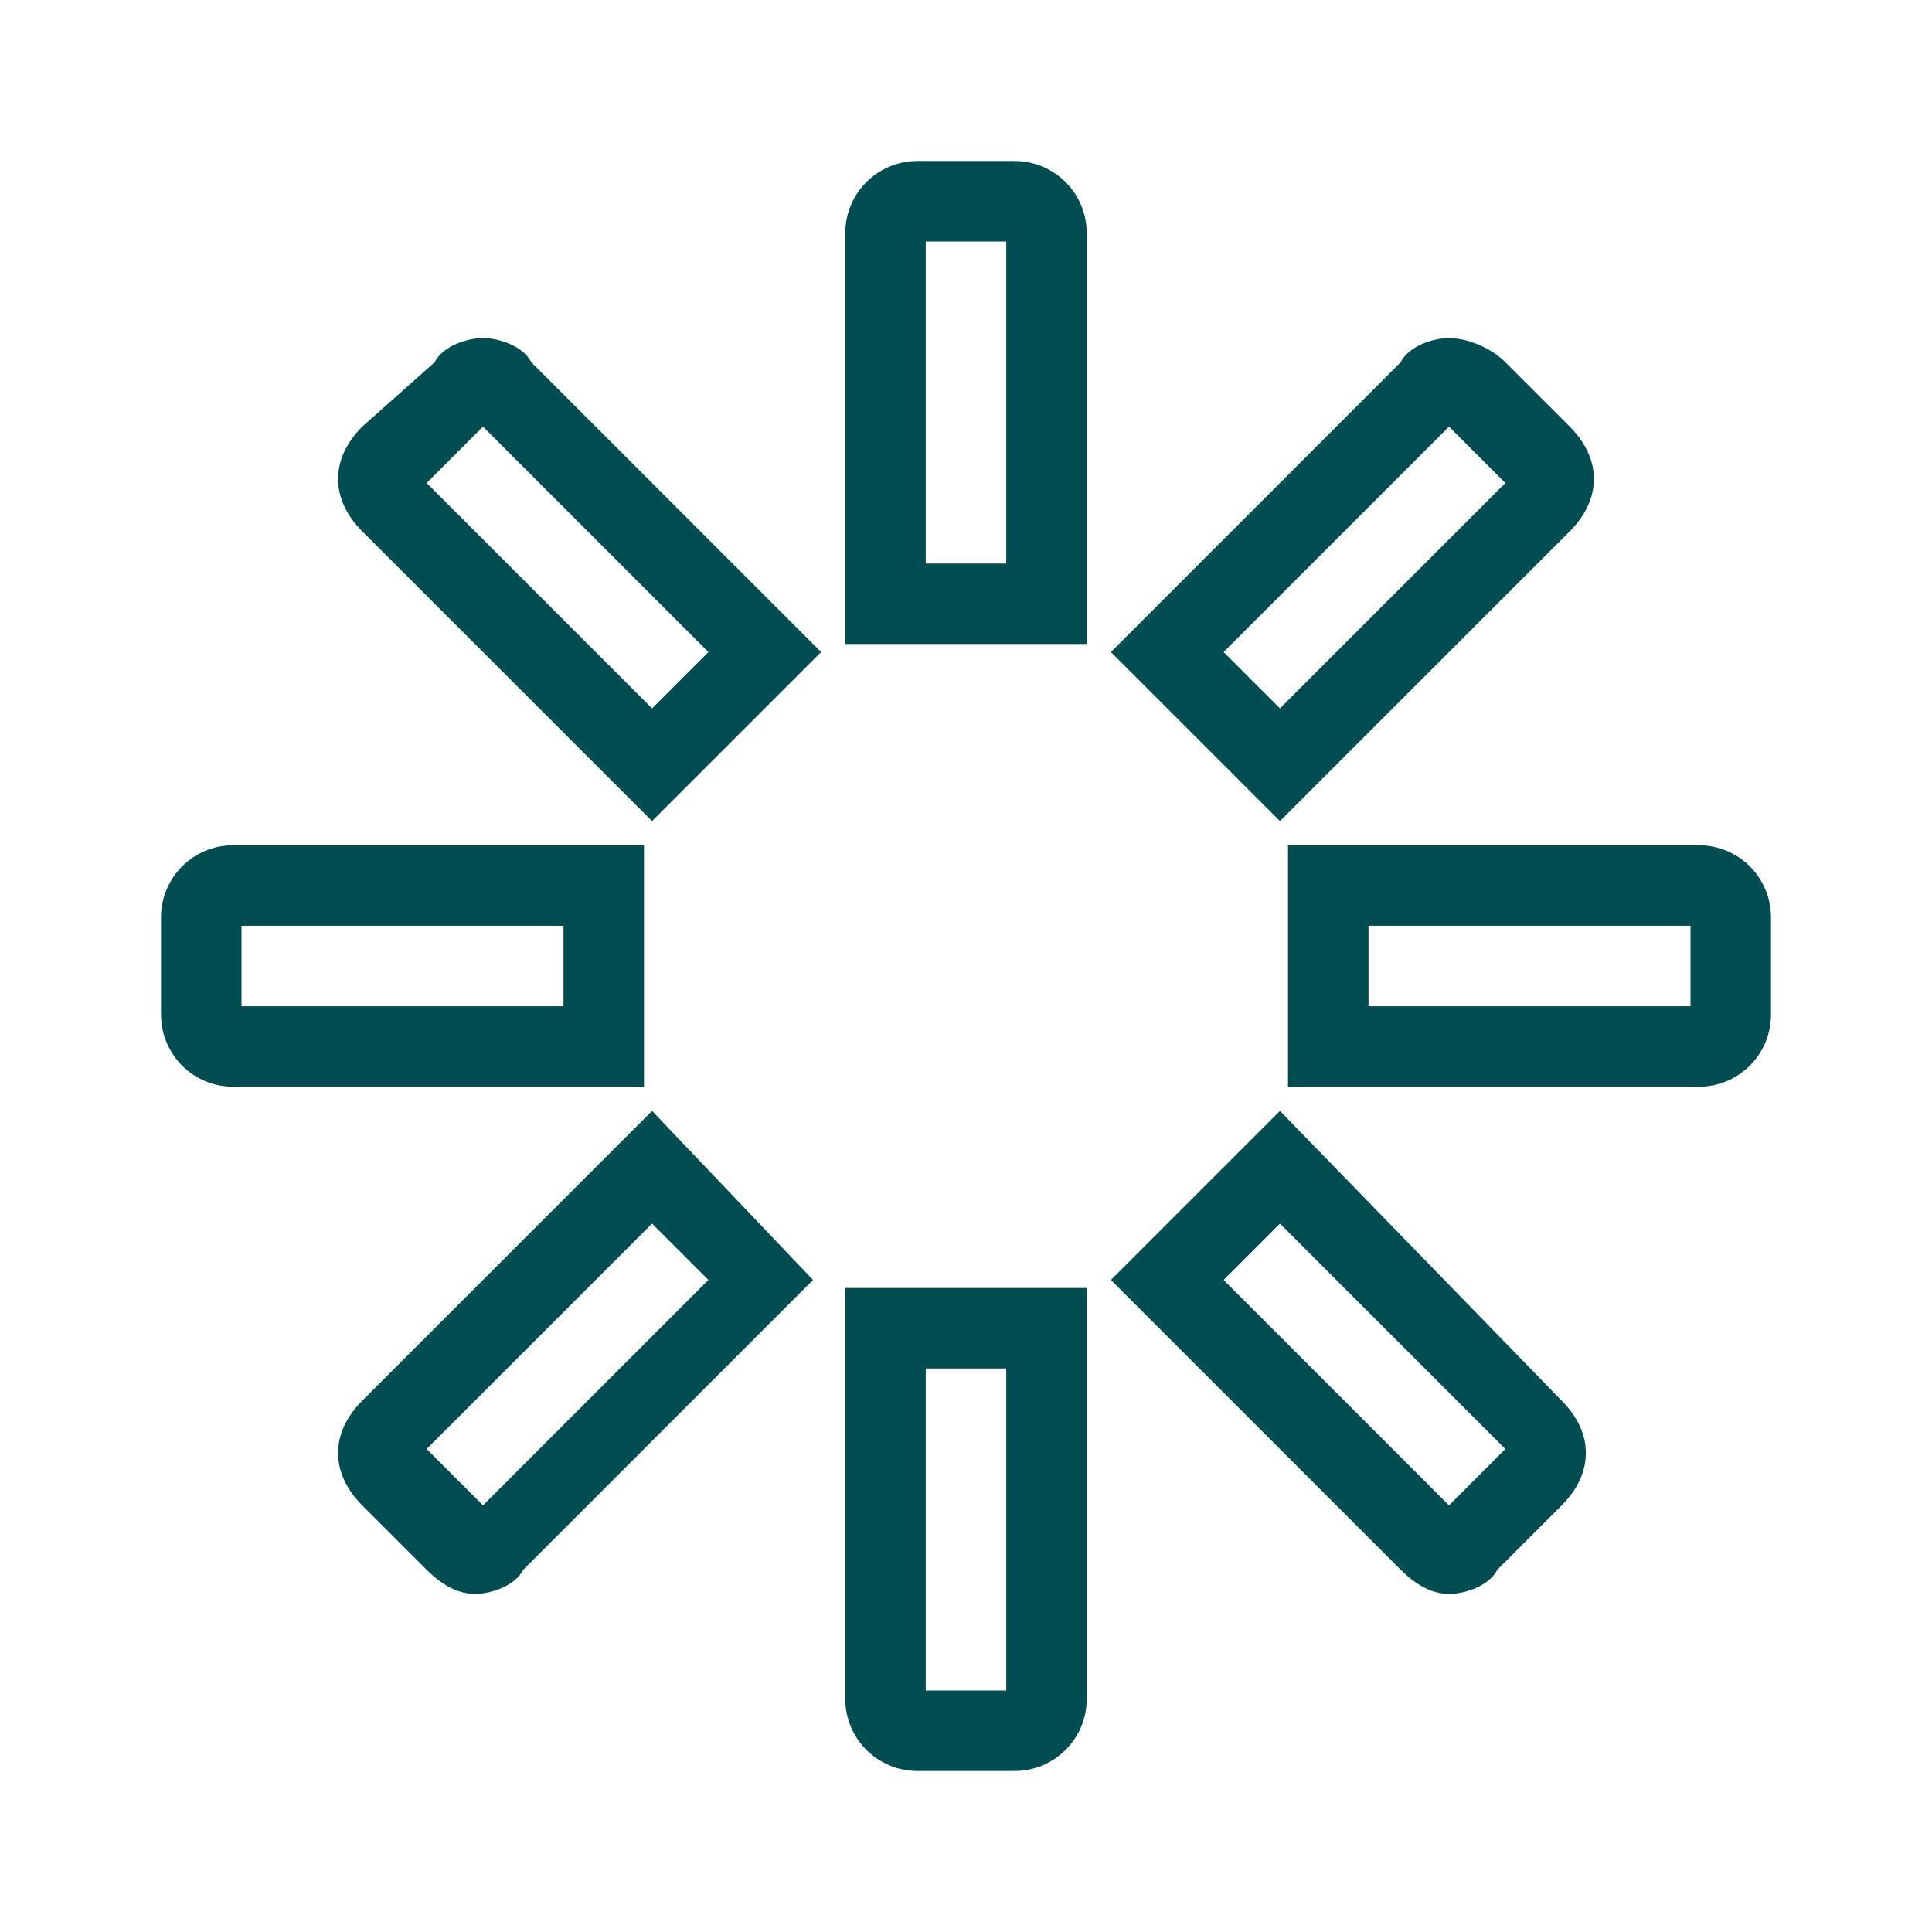 <?xml version="1.0" encoding="UTF-8"?>
<!-- Generator: Adobe Illustrator 27.8.0, SVG Export Plug-In . SVG Version: 6.00 Build 0)  -->
<svg xmlns="http://www.w3.org/2000/svg" xmlns:xlink="http://www.w3.org/1999/xlink" version="1.1" x="0px" y="0px" viewBox="0 0 24 24" style="enable-background:new 0 0 24 24;" xml:space="preserve">
<style type="text/css">
	.st0{display:none;}
	.st1{display:inline;}
	.st2{fill:none;stroke:#CCCCCC;stroke-width:2.000000e-02;stroke-miterlimit:10;}
	.st3{clip-path:url(#SVGID_00000085213150183594373070000009280332590387834244_);}
	.st4{clip-path:url(#SVGID_00000108271936263531322670000016415950977363951494_);}
	.st5{fill:none;stroke:#0A1AE5;stroke-width:2.444630e-02;stroke-miterlimit:10;}
	.st6{fill:none;stroke:#E6091C;stroke-width:2.097657e-02;stroke-miterlimit:10;}
	.st7{fill:none;stroke:#E6091C;stroke-width:2.097690e-02;stroke-miterlimit:10;}
	.st8{fill:none;stroke:#FFF800;stroke-width:2.236085e-02;stroke-miterlimit:10;}
	.st9{display:inline;opacity:0.1;fill:#E6091C;}
	.st10{fill:none;}
	.st11{fill:#004D51;}
</style>
<g id="pixel_grid" class="st0">
	<g class="st1">
		<line class="st2" x1="0" y1="0" x2="0" y2="24"></line>
		<line class="st2" x1="0" y1="0" x2="0" y2="24"></line>
		<line class="st2" x1="1" y1="0" x2="1" y2="24"></line>
		<line class="st2" x1="2" y1="0" x2="2" y2="24"></line>
		<line class="st2" x1="3" y1="0" x2="3" y2="24"></line>
		<line class="st2" x1="4" y1="0" x2="4" y2="24"></line>
		<line class="st2" x1="5" y1="0" x2="5" y2="24"></line>
		<line class="st2" x1="6" y1="0" x2="6" y2="24"></line>
		<line class="st2" x1="7" y1="0" x2="7" y2="24"></line>
		<line class="st2" x1="8" y1="0" x2="8" y2="24"></line>
		<line class="st2" x1="9" y1="0" x2="9" y2="24"></line>
		<line class="st2" x1="10" y1="0" x2="10" y2="24"></line>
		<line class="st2" x1="11" y1="0" x2="11" y2="24"></line>
		<line class="st2" x1="12" y1="0" x2="12" y2="24"></line>
		<line class="st2" x1="13" y1="0" x2="13" y2="24"></line>
		<line class="st2" x1="14" y1="0" x2="14" y2="24"></line>
		<line class="st2" x1="15" y1="0" x2="15" y2="24"></line>
		<line class="st2" x1="16" y1="0" x2="16" y2="24"></line>
		<line class="st2" x1="17" y1="0" x2="17" y2="24"></line>
		<line class="st2" x1="18" y1="0" x2="18" y2="24"></line>
		<line class="st2" x1="19" y1="0" x2="19" y2="24"></line>
		<line class="st2" x1="20" y1="0" x2="20" y2="24"></line>
		<line class="st2" x1="21" y1="0" x2="21" y2="24"></line>
		<line class="st2" x1="22" y1="0" x2="22" y2="24"></line>
		<line class="st2" x1="23" y1="0" x2="23" y2="24"></line>
		<line class="st2" x1="24" y1="0" x2="24" y2="24"></line>
		<line class="st2" x1="24" y1="0" x2="0" y2="0"></line>
		<line class="st2" x1="24" y1="0" x2="0" y2="0"></line>
		<line class="st2" x1="24" y1="24" x2="0" y2="24"></line>
		<line class="st2" x1="24" y1="0" x2="0" y2="0"></line>
		<line class="st2" x1="24" y1="0" x2="0" y2="0"></line>
		<line class="st2" x1="24" y1="1" x2="0" y2="1"></line>
		<line class="st2" x1="24" y1="2" x2="0" y2="2"></line>
		<line class="st2" x1="24" y1="3" x2="0" y2="3"></line>
		<line class="st2" x1="24" y1="4" x2="0" y2="4"></line>
		<line class="st2" x1="24" y1="5" x2="0" y2="5"></line>
		<line class="st2" x1="24" y1="6" x2="0" y2="6"></line>
		<line class="st2" x1="24" y1="7" x2="0" y2="7"></line>
		<line class="st2" x1="24" y1="8" x2="0" y2="8"></line>
		<line class="st2" x1="24" y1="9" x2="0" y2="9"></line>
		<line class="st2" x1="24" y1="10" x2="0" y2="10"></line>
		<line class="st2" x1="24" y1="11" x2="0" y2="11"></line>
		<line class="st2" x1="24" y1="12" x2="0" y2="12"></line>
		<line class="st2" x1="24" y1="13" x2="0" y2="13"></line>
		<line class="st2" x1="24" y1="14" x2="0" y2="14"></line>
		<line class="st2" x1="24" y1="15" x2="0" y2="15"></line>
		<line class="st2" x1="24" y1="16" x2="0" y2="16"></line>
		<line class="st2" x1="24" y1="17" x2="0" y2="17"></line>
		<line class="st2" x1="24" y1="18" x2="0" y2="18"></line>
		<line class="st2" x1="24" y1="19" x2="0" y2="19"></line>
		<line class="st2" x1="24" y1="20" x2="0" y2="20"></line>
		<line class="st2" x1="24" y1="21" x2="0" y2="21"></line>
		<line class="st2" x1="24" y1="22" x2="0" y2="22"></line>
		<line class="st2" x1="24" y1="23" x2="0" y2="23"></line>
		<line class="st2" x1="24" y1="24" x2="0" y2="24"></line>
	</g>
	<g class="st1">
		<line class="st2" x1="0" y1="0" x2="0" y2="24"></line>
		<line class="st2" x1="0" y1="0" x2="0" y2="24"></line>
		<line class="st2" x1="1" y1="0" x2="1" y2="24"></line>
		<line class="st2" x1="2" y1="0" x2="2" y2="24"></line>
		<line class="st2" x1="3" y1="0" x2="3" y2="24"></line>
		<line class="st2" x1="4" y1="0" x2="4" y2="24"></line>
		<line class="st2" x1="5" y1="0" x2="5" y2="24"></line>
		<line class="st2" x1="6" y1="0" x2="6" y2="24"></line>
		<line class="st2" x1="7" y1="0" x2="7" y2="24"></line>
		<line class="st2" x1="8" y1="0" x2="8" y2="24"></line>
		<line class="st2" x1="9" y1="0" x2="9" y2="24"></line>
		<line class="st2" x1="10" y1="0" x2="10" y2="24"></line>
		<line class="st2" x1="11" y1="0" x2="11" y2="24"></line>
		<line class="st2" x1="12" y1="0" x2="12" y2="24"></line>
		<line class="st2" x1="13" y1="0" x2="13" y2="24"></line>
		<line class="st2" x1="14" y1="0" x2="14" y2="24"></line>
		<line class="st2" x1="15" y1="0" x2="15" y2="24"></line>
		<line class="st2" x1="16" y1="0" x2="16" y2="24"></line>
		<line class="st2" x1="17" y1="0" x2="17" y2="24"></line>
		<line class="st2" x1="18" y1="0" x2="18" y2="24"></line>
		<line class="st2" x1="19" y1="0" x2="19" y2="24"></line>
		<line class="st2" x1="20" y1="0" x2="20" y2="24"></line>
		<line class="st2" x1="21" y1="0" x2="21" y2="24"></line>
		<line class="st2" x1="22" y1="0" x2="22" y2="24"></line>
		<line class="st2" x1="23" y1="0" x2="23" y2="24"></line>
		<line class="st2" x1="24" y1="0" x2="24" y2="24"></line>
		<line class="st2" x1="24" y1="0" x2="0" y2="0"></line>
		<line class="st2" x1="24" y1="0" x2="0" y2="0"></line>
		<line class="st2" x1="24" y1="24" x2="0" y2="24"></line>
		<line class="st2" x1="24" y1="0" x2="0" y2="0"></line>
		<line class="st2" x1="24" y1="0" x2="0" y2="0"></line>
		<line class="st2" x1="24" y1="1" x2="0" y2="1"></line>
		<line class="st2" x1="24" y1="2" x2="0" y2="2"></line>
		<line class="st2" x1="24" y1="3" x2="0" y2="3"></line>
		<line class="st2" x1="24" y1="4" x2="0" y2="4"></line>
		<line class="st2" x1="24" y1="5" x2="0" y2="5"></line>
		<line class="st2" x1="24" y1="6" x2="0" y2="6"></line>
		<line class="st2" x1="24" y1="7" x2="0" y2="7"></line>
		<line class="st2" x1="24" y1="8" x2="0" y2="8"></line>
		<line class="st2" x1="24" y1="9" x2="0" y2="9"></line>
		<line class="st2" x1="24" y1="10" x2="0" y2="10"></line>
		<line class="st2" x1="24" y1="11" x2="0" y2="11"></line>
		<line class="st2" x1="24" y1="12" x2="0" y2="12"></line>
		<line class="st2" x1="24" y1="13" x2="0" y2="13"></line>
		<line class="st2" x1="24" y1="14" x2="0" y2="14"></line>
		<line class="st2" x1="24" y1="15" x2="0" y2="15"></line>
		<line class="st2" x1="24" y1="16" x2="0" y2="16"></line>
		<line class="st2" x1="24" y1="17" x2="0" y2="17"></line>
		<line class="st2" x1="24" y1="18" x2="0" y2="18"></line>
		<line class="st2" x1="24" y1="19" x2="0" y2="19"></line>
		<line class="st2" x1="24" y1="20" x2="0" y2="20"></line>
		<line class="st2" x1="24" y1="21" x2="0" y2="21"></line>
		<line class="st2" x1="24" y1="22" x2="0" y2="22"></line>
		<line class="st2" x1="24" y1="23" x2="0" y2="23"></line>
		<line class="st2" x1="24" y1="24" x2="0" y2="24"></line>
	</g>
</g>
<g id="diagonal" class="st0">
	<g class="st1">
		<defs>
			<rect id="SVGID_1_" width="24" height="24"></rect>
		</defs>
		<clipPath id="SVGID_00000142892471367810694700000009993214286763479184_">
			<use xlink:href="#SVGID_1_" style="overflow:visible;"></use>
		</clipPath>
		<g style="clip-path:url(#SVGID_00000142892471367810694700000009993214286763479184_);">
			<line class="st2" x1="0" y1="0" x2="24" y2="24"></line>
			<line class="st2" x1="1" y1="0" x2="25" y2="24"></line>
			<line class="st2" x1="2" y1="0" x2="26" y2="24"></line>
			<line class="st2" x1="3" y1="0" x2="27" y2="24"></line>
			<line class="st2" x1="4" y1="0" x2="28" y2="24"></line>
			<line class="st2" x1="5" y1="0" x2="29" y2="24"></line>
			<line class="st2" x1="6" y1="0" x2="30" y2="24"></line>
			<line class="st2" x1="7" y1="0" x2="31" y2="24"></line>
			<line class="st2" x1="8" y1="0" x2="32" y2="24"></line>
			<line class="st2" x1="9" y1="0" x2="33" y2="24"></line>
			<line class="st2" x1="10" y1="0" x2="34" y2="24"></line>
			<line class="st2" x1="11" y1="0" x2="35" y2="24"></line>
			<line class="st2" x1="12" y1="0" x2="36" y2="24"></line>
			<line class="st2" x1="13" y1="0" x2="37" y2="24"></line>
			<line class="st2" x1="14" y1="0" x2="38" y2="24"></line>
			<line class="st2" x1="15" y1="0" x2="39" y2="24"></line>
			<line class="st2" x1="16" y1="0" x2="40" y2="24"></line>
			<line class="st2" x1="17" y1="0" x2="41" y2="24"></line>
			<line class="st2" x1="18" y1="0" x2="42" y2="24"></line>
			<line class="st2" x1="19" y1="0" x2="43" y2="24"></line>
			<line class="st2" x1="20" y1="0" x2="44" y2="24"></line>
			<line class="st2" x1="21" y1="0" x2="45" y2="24"></line>
			<line class="st2" x1="22" y1="0" x2="46" y2="24"></line>
			<line class="st2" x1="23" y1="0" x2="47" y2="24"></line>
			<line class="st2" x1="-1" y1="0" x2="23" y2="24"></line>
			<line class="st2" x1="-2" y1="0" x2="22" y2="24"></line>
			<line class="st2" x1="-3" y1="0" x2="21" y2="24"></line>
			<line class="st2" x1="-4" y1="0" x2="20" y2="24"></line>
			<line class="st2" x1="-5" y1="0" x2="19" y2="24"></line>
			<line class="st2" x1="-6" y1="0" x2="18" y2="24"></line>
			<line class="st2" x1="-7" y1="0" x2="17" y2="24"></line>
			<line class="st2" x1="-8" y1="0" x2="16" y2="24"></line>
			<line class="st2" x1="-9" y1="0" x2="15" y2="24"></line>
			<line class="st2" x1="-10" y1="0" x2="14" y2="24"></line>
			<line class="st2" x1="-11" y1="0" x2="13" y2="24"></line>
			<line class="st2" x1="-12" y1="0" x2="12" y2="24"></line>
			<line class="st2" x1="-13" y1="0" x2="11" y2="24"></line>
			<line class="st2" x1="-14" y1="0" x2="10" y2="24"></line>
			<line class="st2" x1="-15" y1="0" x2="9" y2="24"></line>
			<line class="st2" x1="-16" y1="0" x2="8" y2="24"></line>
			<line class="st2" x1="-17" y1="0" x2="7" y2="24"></line>
			<line class="st2" x1="-18" y1="0" x2="6" y2="24"></line>
			<line class="st2" x1="-19" y1="0" x2="5" y2="24"></line>
			<line class="st2" x1="-20" y1="0" x2="4" y2="24"></line>
			<line class="st2" x1="-21" y1="0" x2="3" y2="24"></line>
			<line class="st2" x1="-22" y1="0" x2="2" y2="24"></line>
			<line class="st2" x1="-23" y1="0" x2="1" y2="24"></line>
			<line class="st2" x1="24" y1="0" x2="0" y2="24"></line>
			<line class="st2" x1="23" y1="0" x2="-1" y2="24"></line>
			<line class="st2" x1="22" y1="0" x2="-2" y2="24"></line>
			<line class="st2" x1="21" y1="0" x2="-3" y2="24"></line>
			<line class="st2" x1="20" y1="0" x2="-4" y2="24"></line>
			<line class="st2" x1="19" y1="0" x2="-5" y2="24"></line>
			<line class="st2" x1="18" y1="0" x2="-6" y2="24"></line>
			<line class="st2" x1="17" y1="0" x2="-7" y2="24"></line>
			<line class="st2" x1="16" y1="0" x2="-8" y2="24"></line>
			<line class="st2" x1="15" y1="0" x2="-9" y2="24"></line>
			<line class="st2" x1="14" y1="0" x2="-10" y2="24"></line>
			<line class="st2" x1="13" y1="0" x2="-11" y2="24"></line>
			<line class="st2" x1="12" y1="0" x2="-12" y2="24"></line>
			<line class="st2" x1="11" y1="0" x2="-13" y2="24"></line>
			<line class="st2" x1="10" y1="0" x2="-14" y2="24"></line>
			<line class="st2" x1="9" y1="0" x2="-15" y2="24"></line>
			<line class="st2" x1="8" y1="0" x2="-16" y2="24"></line>
			<line class="st2" x1="7" y1="0" x2="-17" y2="24"></line>
			<line class="st2" x1="6" y1="0" x2="-18" y2="24"></line>
			<line class="st2" x1="5" y1="0" x2="-19" y2="24"></line>
			<line class="st2" x1="4" y1="0" x2="-20" y2="24"></line>
			<line class="st2" x1="3" y1="0" x2="-21" y2="24"></line>
			<line class="st2" x1="2" y1="0" x2="-22" y2="24"></line>
			<line class="st2" x1="1" y1="0" x2="-23" y2="24"></line>
			<line class="st2" x1="25" y1="0" x2="1" y2="24"></line>
			<line class="st2" x1="26" y1="0" x2="2" y2="24"></line>
			<line class="st2" x1="27" y1="0" x2="3" y2="24"></line>
			<line class="st2" x1="28" y1="0" x2="4" y2="24"></line>
			<line class="st2" x1="29" y1="0" x2="5" y2="24"></line>
			<line class="st2" x1="30" y1="0" x2="6" y2="24"></line>
			<line class="st2" x1="31" y1="0" x2="7" y2="24"></line>
			<line class="st2" x1="32" y1="0" x2="8" y2="24"></line>
			<line class="st2" x1="33" y1="0" x2="9" y2="24"></line>
			<line class="st2" x1="34" y1="0" x2="10" y2="24"></line>
			<line class="st2" x1="35" y1="0" x2="11" y2="24"></line>
			<line class="st2" x1="36" y1="0" x2="12" y2="24"></line>
			<line class="st2" x1="37" y1="0" x2="13" y2="24"></line>
			<line class="st2" x1="38" y1="0" x2="14" y2="24"></line>
			<line class="st2" x1="39" y1="0" x2="15" y2="24"></line>
			<line class="st2" x1="40" y1="0" x2="16" y2="24"></line>
			<line class="st2" x1="41" y1="0" x2="17" y2="24"></line>
			<line class="st2" x1="42" y1="0" x2="18" y2="24"></line>
			<line class="st2" x1="43" y1="0" x2="19" y2="24"></line>
			<line class="st2" x1="44" y1="0" x2="20" y2="24"></line>
			<line class="st2" x1="45" y1="0" x2="21" y2="24"></line>
			<line class="st2" x1="46" y1="0" x2="22" y2="24"></line>
			<line class="st2" x1="47" y1="0" x2="23" y2="24"></line>
		</g>
	</g>
	<g class="st1">
		<defs>
			<rect id="SVGID_00000151510862463579797150000018173184019874027688_" x="0" y="0" width="24" height="24"></rect>
		</defs>
		<clipPath id="SVGID_00000004545083429524789670000015748394068683839149_">
			<use xlink:href="#SVGID_00000151510862463579797150000018173184019874027688_" style="overflow:visible;"></use>
		</clipPath>
		<g style="clip-path:url(#SVGID_00000004545083429524789670000015748394068683839149_);">
			<line class="st2" x1="0" y1="0" x2="24" y2="24"></line>
			<line class="st2" x1="1" y1="0" x2="25" y2="24"></line>
			<line class="st2" x1="2" y1="0" x2="26" y2="24"></line>
			<line class="st2" x1="3" y1="0" x2="27" y2="24"></line>
			<line class="st2" x1="4" y1="0" x2="28" y2="24"></line>
			<line class="st2" x1="5" y1="0" x2="29" y2="24"></line>
			<line class="st2" x1="6" y1="0" x2="30" y2="24"></line>
			<line class="st2" x1="7" y1="0" x2="31" y2="24"></line>
			<line class="st2" x1="8" y1="0" x2="32" y2="24"></line>
			<line class="st2" x1="9" y1="0" x2="33" y2="24"></line>
			<line class="st2" x1="10" y1="0" x2="34" y2="24"></line>
			<line class="st2" x1="11" y1="0" x2="35" y2="24"></line>
			<line class="st2" x1="12" y1="0" x2="36" y2="24"></line>
			<line class="st2" x1="13" y1="0" x2="37" y2="24"></line>
			<line class="st2" x1="14" y1="0" x2="38" y2="24"></line>
			<line class="st2" x1="15" y1="0" x2="39" y2="24"></line>
			<line class="st2" x1="16" y1="0" x2="40" y2="24"></line>
			<line class="st2" x1="17" y1="0" x2="41" y2="24"></line>
			<line class="st2" x1="18" y1="0" x2="42" y2="24"></line>
			<line class="st2" x1="19" y1="0" x2="43" y2="24"></line>
			<line class="st2" x1="20" y1="0" x2="44" y2="24"></line>
			<line class="st2" x1="21" y1="0" x2="45" y2="24"></line>
			<line class="st2" x1="22" y1="0" x2="46" y2="24"></line>
			<line class="st2" x1="23" y1="0" x2="47" y2="24"></line>
			<line class="st2" x1="-1" y1="0" x2="23" y2="24"></line>
			<line class="st2" x1="-2" y1="0" x2="22" y2="24"></line>
			<line class="st2" x1="-3" y1="0" x2="21" y2="24"></line>
			<line class="st2" x1="-4" y1="0" x2="20" y2="24"></line>
			<line class="st2" x1="-5" y1="0" x2="19" y2="24"></line>
			<line class="st2" x1="-6" y1="0" x2="18" y2="24"></line>
			<line class="st2" x1="-7" y1="0" x2="17" y2="24"></line>
			<line class="st2" x1="-8" y1="0" x2="16" y2="24"></line>
			<line class="st2" x1="-9" y1="0" x2="15" y2="24"></line>
			<line class="st2" x1="-10" y1="0" x2="14" y2="24"></line>
			<line class="st2" x1="-11" y1="0" x2="13" y2="24"></line>
			<line class="st2" x1="-12" y1="0" x2="12" y2="24"></line>
			<line class="st2" x1="-13" y1="0" x2="11" y2="24"></line>
			<line class="st2" x1="-14" y1="0" x2="10" y2="24"></line>
			<line class="st2" x1="-15" y1="0" x2="9" y2="24"></line>
			<line class="st2" x1="-16" y1="0" x2="8" y2="24"></line>
			<line class="st2" x1="-17" y1="0" x2="7" y2="24"></line>
			<line class="st2" x1="-18" y1="0" x2="6" y2="24"></line>
			<line class="st2" x1="-19" y1="0" x2="5" y2="24"></line>
			<line class="st2" x1="-20" y1="0" x2="4" y2="24"></line>
			<line class="st2" x1="-21" y1="0" x2="3" y2="24"></line>
			<line class="st2" x1="-22" y1="0" x2="2" y2="24"></line>
			<line class="st2" x1="-23" y1="0" x2="1" y2="24"></line>
			<line class="st2" x1="24" y1="0" x2="0" y2="24"></line>
			<line class="st2" x1="23" y1="0" x2="-1" y2="24"></line>
			<line class="st2" x1="22" y1="0" x2="-2" y2="24"></line>
			<line class="st2" x1="21" y1="0" x2="-3" y2="24"></line>
			<line class="st2" x1="20" y1="0" x2="-4" y2="24"></line>
			<line class="st2" x1="19" y1="0" x2="-5" y2="24"></line>
			<line class="st2" x1="18" y1="0" x2="-6" y2="24"></line>
			<line class="st2" x1="17" y1="0" x2="-7" y2="24"></line>
			<line class="st2" x1="16" y1="0" x2="-8" y2="24"></line>
			<line class="st2" x1="15" y1="0" x2="-9" y2="24"></line>
			<line class="st2" x1="14" y1="0" x2="-10" y2="24"></line>
			<line class="st2" x1="13" y1="0" x2="-11" y2="24"></line>
			<line class="st2" x1="12" y1="0" x2="-12" y2="24"></line>
			<line class="st2" x1="11" y1="0" x2="-13" y2="24"></line>
			<line class="st2" x1="10" y1="0" x2="-14" y2="24"></line>
			<line class="st2" x1="9" y1="0" x2="-15" y2="24"></line>
			<line class="st2" x1="8" y1="0" x2="-16" y2="24"></line>
			<line class="st2" x1="7" y1="0" x2="-17" y2="24"></line>
			<line class="st2" x1="6" y1="0" x2="-18" y2="24"></line>
			<line class="st2" x1="5" y1="0" x2="-19" y2="24"></line>
			<line class="st2" x1="4" y1="0" x2="-20" y2="24"></line>
			<line class="st2" x1="3" y1="0" x2="-21" y2="24"></line>
			<line class="st2" x1="2" y1="0" x2="-22" y2="24"></line>
			<line class="st2" x1="1" y1="0" x2="-23" y2="24"></line>
			<line class="st2" x1="25" y1="0" x2="1" y2="24"></line>
			<line class="st2" x1="26" y1="0" x2="2" y2="24"></line>
			<line class="st2" x1="27" y1="0" x2="3" y2="24"></line>
			<line class="st2" x1="28" y1="0" x2="4" y2="24"></line>
			<line class="st2" x1="29" y1="0" x2="5" y2="24"></line>
			<line class="st2" x1="30" y1="0" x2="6" y2="24"></line>
			<line class="st2" x1="31" y1="0" x2="7" y2="24"></line>
			<line class="st2" x1="32" y1="0" x2="8" y2="24"></line>
			<line class="st2" x1="33" y1="0" x2="9" y2="24"></line>
			<line class="st2" x1="34" y1="0" x2="10" y2="24"></line>
			<line class="st2" x1="35" y1="0" x2="11" y2="24"></line>
			<line class="st2" x1="36" y1="0" x2="12" y2="24"></line>
			<line class="st2" x1="37" y1="0" x2="13" y2="24"></line>
			<line class="st2" x1="38" y1="0" x2="14" y2="24"></line>
			<line class="st2" x1="39" y1="0" x2="15" y2="24"></line>
			<line class="st2" x1="40" y1="0" x2="16" y2="24"></line>
			<line class="st2" x1="41" y1="0" x2="17" y2="24"></line>
			<line class="st2" x1="42" y1="0" x2="18" y2="24"></line>
			<line class="st2" x1="43" y1="0" x2="19" y2="24"></line>
			<line class="st2" x1="44" y1="0" x2="20" y2="24"></line>
			<line class="st2" x1="45" y1="0" x2="21" y2="24"></line>
			<line class="st2" x1="46" y1="0" x2="22" y2="24"></line>
			<line class="st2" x1="47" y1="0" x2="23" y2="24"></line>
		</g>
	</g>
</g>
<g id="key_shapes" class="st0">
	<g class="st1">
		<circle id="Circle_18_" class="st5" cx="12" cy="12" r="11"></circle>
		<rect id="Portrait_18_" x="4" y="1" class="st6" width="16" height="22"></rect>
		
			<rect id="Landscape_18_" x="4" y="1" transform="matrix(-1.836970e-16 1 -1 -1.836970e-16 24 -2.688810e-04)" class="st7" width="16" height="22"></rect>
		
			<rect id="Square_18_" x="2" y="2" transform="matrix(-1.836970e-16 1 -1 -1.836970e-16 24 -2.688810e-04)" class="st8" width="20" height="20"></rect>
	</g>
	<g class="st1">
		<circle id="Circle_00000016798026546767304780000016932317792664078210_" class="st5" cx="12" cy="12" r="11"></circle>
		
			<rect id="Landscape_00000025420273999244783790000014425653357333200259_" x="4" y="1" transform="matrix(-1.836970e-16 1 -1 -1.836970e-16 24.017 3.345255e-03)" class="st7" width="16" height="22"></rect>
		
			<rect id="Square_00000057842622220262866690000015237321020001478571_" x="2" y="2" transform="matrix(-1.836970e-16 1 -1 -1.836970e-16 24.017 3.345255e-03)" class="st8" width="20" height="20"></rect>
	</g>
</g>
<g id="safe_area" class="st0">
	<path class="st9" d="M0,0v24h24V0H0z M23,23H1V1h22V23z"></path>
	<path class="st9" d="M0,0v24h24V0H0z M23,23H1V1h22V23z"></path>
</g>
<g id="ARTWORK">
	<rect class="st10" width="24" height="24"></rect>
	<path class="st11" d="M12.5,3v4h-1V3H12.5 M12.6,2h-1.2c-0.5,0-0.9,0.4-0.9,0.9V8h3V2.9C13.5,2.4,13.1,2,12.6,2L12.6,2z"></path>
	<path class="st11" d="M12.5,17v4h-1v-4H12.5 M13.5,16h-3v5.1c0,0.5,0.4,0.9,0.9,0.9h1.2c0.5,0,0.9-0.4,0.9-0.9V16L13.5,16z"></path>
	<path class="st11" d="M21,11.5v1h-4v-1H21 M21.1,10.5H16v3h5.1c0.5,0,0.9-0.4,0.9-0.9v-1.2C22,10.9,21.6,10.5,21.1,10.5L21.1,10.5z   "></path>
	<path class="st11" d="M7,11.5v1H3v-1H7 M8,10.5H2.9c-0.5,0-0.9,0.4-0.9,0.9v1.2c0,0.5,0.4,0.9,0.9,0.9H8V10.5L8,10.5z"></path>
	<path class="st11" d="M18,5.3L18.7,6l-2.8,2.8l-0.7-0.7L18,5.3 M18,4.2c-0.2,0-0.5,0.1-0.6,0.3l-3.6,3.6l2.1,2.1l3.6-3.6   c0.4-0.4,0.4-0.9,0-1.3l-0.8-0.8C18.5,4.3,18.2,4.2,18,4.2L18,4.2z"></path>
	<path class="st11" d="M8.1,15.2l0.7,0.7L6,18.7L5.3,18L8.1,15.2 M8.1,13.8l-3.6,3.6c-0.4,0.4-0.4,0.9,0,1.3l0.8,0.8   c0.2,0.2,0.4,0.3,0.6,0.3s0.5-0.1,0.6-0.3l3.6-3.6L8.1,13.8L8.1,13.8z"></path>
	<path class="st11" d="M15.9,15.2l2.8,2.8L18,18.7l-2.8-2.8L15.9,15.2 M15.9,13.8l-2.1,2.1l3.6,3.6c0.2,0.2,0.4,0.3,0.6,0.3   c0.2,0,0.5-0.1,0.6-0.3l0.8-0.8c0.4-0.4,0.4-0.9,0-1.3L15.9,13.8L15.9,13.8z"></path>
	<path class="st11" d="M6,5.3l2.8,2.8L8.1,8.8L5.3,6L6,5.3 M6,4.2c-0.2,0-0.5,0.1-0.6,0.3L4.5,5.3c-0.4,0.4-0.4,0.9,0,1.3l3.6,3.6   l2.1-2.1L6.6,4.5C6.5,4.3,6.2,4.2,6,4.2L6,4.2z"></path>
</g>
</svg>
